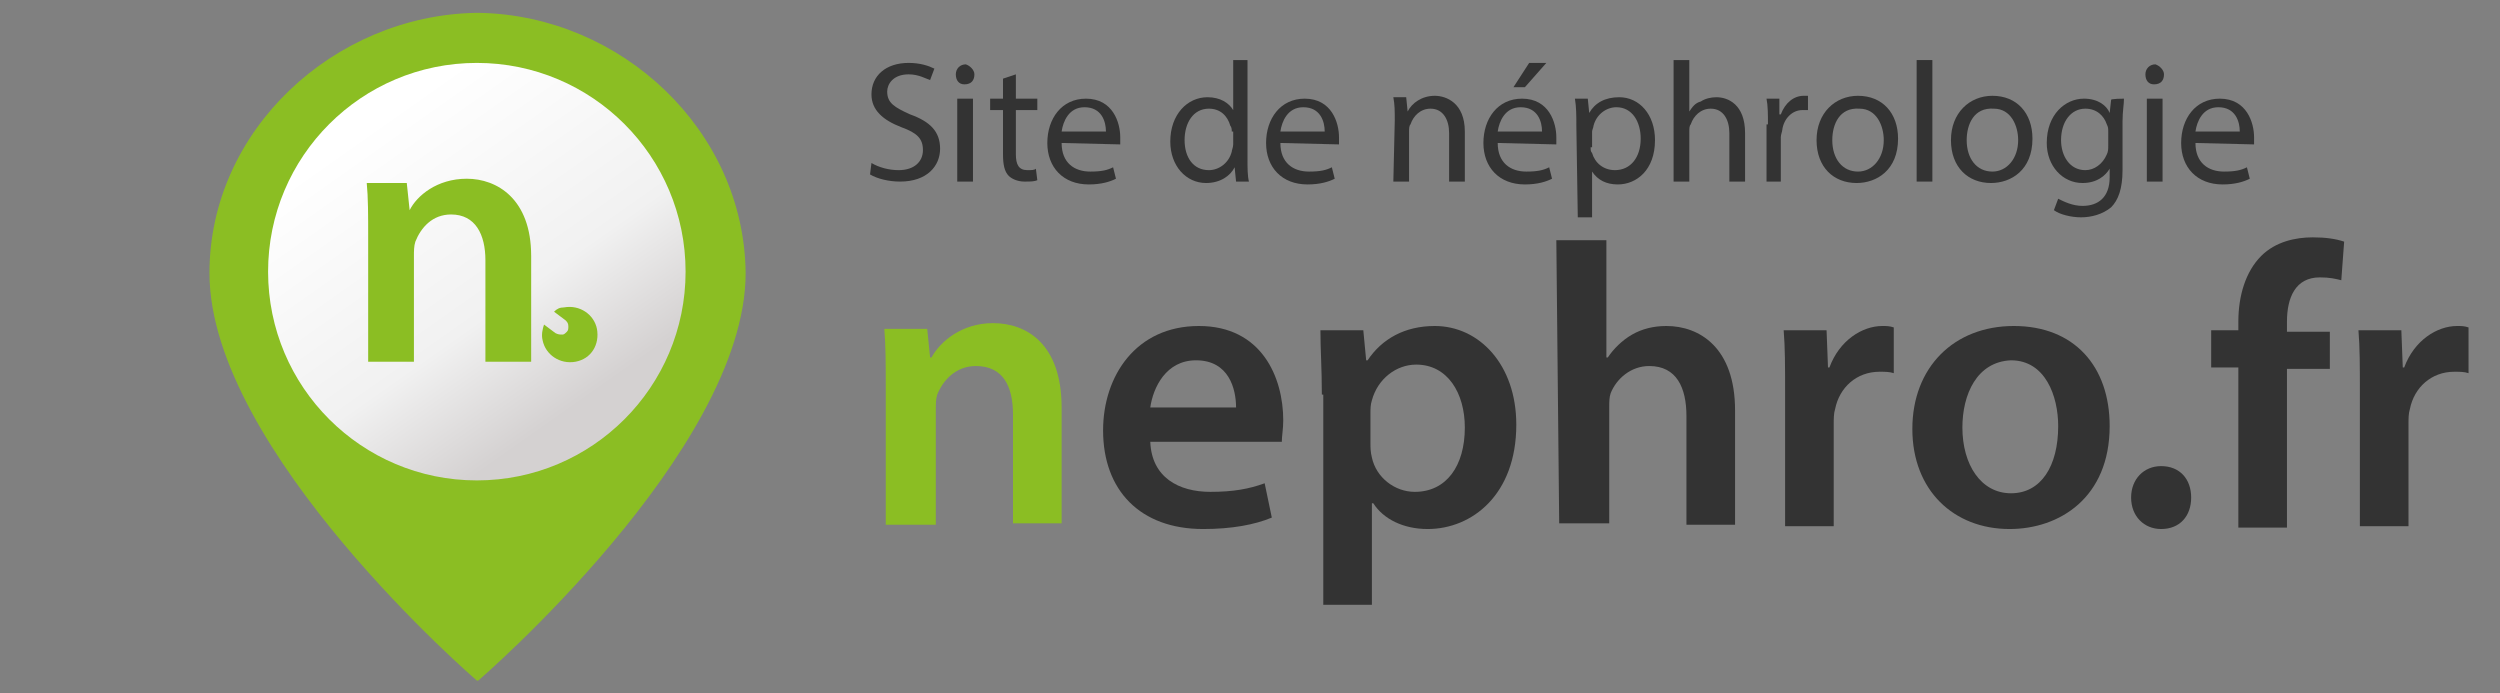 <?xml version="1.0" encoding="UTF-8"?>
<svg id="Calque_1" data-name="Calque 1" xmlns="http://www.w3.org/2000/svg" xmlns:xlink="http://www.w3.org/1999/xlink" viewBox="0 0 174.85 48.5">
  <rect x="0" y="0" width="174.85" height="48.5" fill="#808080" stroke="none"/>
  <defs>
    <style>
      .cls-1 {
        fill: #333;
      }

      .cls-2 {
        fill: #8bbe23;
      }

      .cls-3 {
        fill: url(#Dégradé_sans_nom_2);
      }
    </style>
    <linearGradient id="Dégradé_sans_nom_2" data-name="Dégradé sans nom 2" x1="26.08" y1="800.56" x2="40.05" y2="820.4" gradientTransform="translate(0 -791.89)" gradientUnits="userSpaceOnUse">
      <stop offset="0" stop-color="#fff"/>
      <stop offset=".64" stop-color="#f1f1f1"/>
      <stop offset="1" stop-color="#d4d1d1"/>
    </linearGradient>
  </defs>
  <g>
    <path class="cls-2" d="m33.55.9h-.3c-9.9.2-18.6,8.2-18.6,18.2,0,12.4,18.7,28.5,18.7,28.5h.1s18.7-16.1,18.7-28.5c-.1-10-8.7-18-18.6-18.2Z"/>
    <circle class="cls-3" cx="33.35" cy="19" r="14.6"/>
    <path class="cls-2" d="m39.45,21.5c-.3,0-.5.1-.7.3l.8.6c.1.1.2.2.2.4s0,.3-.1.4-.2.2-.3.2c-.2,0-.3,0-.5-.1l-.8-.6c-.1.3-.2.7-.1,1.1.2,1,1.2,1.7,2.3,1.5,1.1-.2,1.7-1.2,1.5-2.3-.2-1-1.2-1.7-2.3-1.5Z"/>
    <path class="cls-2" d="m25.75,16.5c0-1.4,0-2.7-.1-3.7h2.8l.2,1.9h0c.5-1,1.9-2.2,4-2.2s4.5,1.4,4.5,5.4v7.4h-3.2v-7.1c0-1.8-.7-3.2-2.4-3.2-1.3,0-2.1.9-2.5,1.9-.1.3-.1.7-.1,1v7.4h-3.2v-8.8h0Z"/>
  </g>
  <g>
    <g>
      <path class="cls-2" d="m61.95,27.1c0-1.6,0-2.9-.1-4.1h3l.2,2h.1c.6-1.1,2.1-2.4,4.3-2.4,2.4,0,4.8,1.5,4.8,5.9v8.1h-3.4v-7.6c0-2-.7-3.4-2.6-3.4-1.4,0-2.3,1-2.7,2-.1.3-.1.7-.1,1.1v8h-3.5v-9.6h0Z"/>
      <path class="cls-1" d="m80.45,30.9c.1,2.5,2,3.5,4.2,3.5,1.6,0,2.7-.2,3.8-.6l.5,2.4c-1.2.5-2.8.8-4.8.8-4.4,0-7-2.7-7-6.9,0-3.8,2.3-7.3,6.7-7.3s5.9,3.6,5.9,6.6c0,.6-.1,1.1-.1,1.5-.1,0-9.2,0-9.2,0Zm6-2.4c0-1.3-.5-3.3-2.8-3.3-2.1,0-3,1.9-3.2,3.3h6Z"/>
      <path class="cls-1" d="m92.45,27.6c0-1.8-.1-3.2-.1-4.5h3l.2,2.1h.1c1-1.5,2.6-2.4,4.7-2.4,3.1,0,5.7,2.7,5.7,6.9,0,4.9-3.1,7.3-6.2,7.3-1.7,0-3.1-.7-3.8-1.8h-.1v7.1h-3.4v-14.7h-.1Zm3.4,3.4c0,.3,0,.6.1,1,.3,1.4,1.6,2.4,3,2.4,2.2,0,3.5-1.8,3.5-4.5,0-2.4-1.2-4.4-3.4-4.4-1.4,0-2.7,1-3.1,2.5-.1.3-.1.6-.1.9v2.1h0Z"/>
      <path class="cls-1" d="m108.85,16.8h3.5v8.2h.1c.4-.6,1-1.2,1.7-1.6s1.5-.6,2.4-.6c2.3,0,4.8,1.5,4.8,5.9v8h-3.4v-7.6c0-2-.7-3.5-2.6-3.5-1.3,0-2.3.9-2.7,1.9-.1.3-.1.6-.1,1v8.1h-3.5l-.2-19.8h0Z"/>
      <path class="cls-1" d="m124.85,27.5c0-1.9,0-3.2-.1-4.4h3l.1,2.6h.1c.7-1.9,2.3-2.9,3.7-2.9.3,0,.5,0,.8.1v3.2c-.3-.1-.6-.1-1-.1-1.6,0-2.8,1.1-3.1,2.6-.1.3-.1.7-.1,1.1v7.1h-3.4v-9.3Z"/>
      <path class="cls-1" d="m147.55,29.8c0,5-3.5,7.2-7,7.2-3.9,0-6.8-2.7-6.8-7s2.9-7.2,7.1-7.2,6.7,2.8,6.7,7Zm-10.3.1c0,2.6,1.3,4.6,3.4,4.6s3.3-1.9,3.3-4.7c0-2.1-.9-4.6-3.3-4.6-2.4.1-3.4,2.4-3.4,4.7Z"/>
      <path class="cls-1" d="m149.05,34.8c0-1.3.9-2.2,2.1-2.2,1.3,0,2.1.9,2.1,2.2s-.8,2.2-2.1,2.2c-1.2,0-2.1-.9-2.1-2.2Z"/>
      <path class="cls-1" d="m156.55,36.7v-11h-1.9v-2.6h1.9v-.6c0-1.8.5-3.5,1.6-4.6,1-1,2.4-1.3,3.6-1.3.9,0,1.6.1,2.2.3l-.2,2.7c-.4-.1-.8-.2-1.5-.2-1.7,0-2.3,1.4-2.3,3.1v.7h3v2.6h-3v11.1h-3.4v-.2Z"/>
      <path class="cls-1" d="m165.05,27.5c0-1.9,0-3.2-.1-4.4h3l.1,2.6h.1c.7-1.9,2.3-2.9,3.7-2.9.3,0,.5,0,.8.1v3.2c-.3-.1-.6-.1-1-.1-1.6,0-2.8,1.1-3.1,2.6-.1.3-.1.7-.1,1.1v7.1h-3.4v-9.3Z"/>
    </g>
    <g>
      <path class="cls-1" d="m60.95,11.4c.5.3,1.2.5,1.9.5,1.1,0,1.7-.6,1.7-1.4s-.4-1.2-1.5-1.6c-1.3-.5-2.1-1.2-2.1-2.3,0-1.3,1-2.2,2.6-2.2.8,0,1.4.2,1.8.4l-.3.8c-.3-.1-.8-.4-1.5-.4-1.1,0-1.5.7-1.5,1.2,0,.8.5,1.1,1.6,1.6,1.4.5,2.1,1.2,2.1,2.4s-.9,2.3-2.8,2.3c-.8,0-1.6-.2-2.1-.5l.1-.8Z"/>
      <path class="cls-1" d="m68.15,5.2c0,.4-.2.7-.7.7-.4,0-.6-.3-.6-.7s.3-.7.7-.7c.3.1.6.4.6.7Zm-1.2,7.5v-5.8h1.1v5.8s-1.1,0-1.1,0Z"/>
      <path class="cls-1" d="m71.05,5.2v1.7h1.5v.8h-1.5v3.1c0,.7.2,1.1.8,1.1.3,0,.5,0,.6-.1l.1.8c-.2.1-.5.1-.9.1-.5,0-.9-.2-1.1-.4-.3-.3-.4-.8-.4-1.5v-3.1h-.9v-.8h.9v-1.4l.9-.3Z"/>
      <path class="cls-1" d="m74.25,10c0,1.4.9,2,2,2,.8,0,1.2-.1,1.6-.3l.2.8c-.4.2-1,.4-1.9.4-1.8,0-2.9-1.2-2.9-2.9s1-3.1,2.7-3.1c1.9,0,2.4,1.7,2.4,2.7v.5l-4.1-.1h0Zm3.1-.8c0-.7-.3-1.7-1.5-1.7-1.1,0-1.5,1-1.6,1.7h3.1Z"/>
      <path class="cls-1" d="m87.25,4.2v7c0,.5,0,1.1.1,1.5h-.9l-.1-1h0c-.3.6-1,1.1-2,1.1-1.4,0-2.5-1.2-2.5-2.9,0-1.9,1.2-3.1,2.6-3.1.9,0,1.5.4,1.8.9h0v-3.5h1Zm-1.1,5c0-.1,0-.3-.1-.4-.2-.7-.7-1.2-1.5-1.2-1.1,0-1.7,1-1.7,2.2s.6,2.1,1.7,2.1c.7,0,1.4-.5,1.6-1.3,0-.1.1-.3.1-.5v-.9h-.1Z"/>
      <path class="cls-1" d="m89.55,10c0,1.4.9,2,2,2,.8,0,1.2-.1,1.6-.3l.2.8c-.4.2-1,.4-1.9.4-1.8,0-2.9-1.2-2.9-2.9s1-3.1,2.7-3.1c1.9,0,2.4,1.7,2.4,2.7v.5l-4.1-.1h0Zm3.1-.8c0-.7-.3-1.7-1.5-1.7-1.1,0-1.5,1-1.6,1.7h3.1Z"/>
      <path class="cls-1" d="m97.55,8.4c0-.6,0-1.1-.1-1.6h.9l.1,1h0c.3-.6,1-1.1,1.9-1.1.8,0,2.1.5,2.1,2.5v3.5h-1.1v-3.4c0-.9-.4-1.7-1.3-1.7-.7,0-1.2.5-1.4,1.1-.1.1-.1.3-.1.5v3.5h-1.1l.1-4.3h0Z"/>
      <path class="cls-1" d="m104.75,10c0,1.4.9,2,2,2,.8,0,1.2-.1,1.6-.3l.2.8c-.4.2-1,.4-1.9.4-1.8,0-2.9-1.2-2.9-2.9s1-3.1,2.7-3.1c1.9,0,2.4,1.7,2.4,2.7v.5l-4.1-.1h0Zm3.1-.8c0-.7-.3-1.7-1.5-1.7-1.1,0-1.5,1-1.6,1.7h3.1Zm.3-4.8l-1.5,1.7h-.8l1.1-1.7h1.2Z"/>
      <path class="cls-1" d="m110.25,8.8c0-.7,0-1.3-.1-1.9h.9l.1,1h0c.4-.7,1.1-1.1,2.1-1.1,1.4,0,2.5,1.2,2.5,3,0,2.1-1.3,3.1-2.6,3.1-.8,0-1.4-.3-1.8-.9h0v3.2h-1l-.1-6.4h0Zm1,1.5c0,.2,0,.3.1.4.2.7.8,1.2,1.6,1.2,1.1,0,1.8-.9,1.8-2.2,0-1.2-.6-2.2-1.7-2.2-.7,0-1.4.5-1.6,1.3,0,.1-.1.3-.1.4v1.1h-.1Z"/>
      <path class="cls-1" d="m117.05,4.2h1.1v3.6h0c.2-.3.4-.6.8-.7.3-.2.7-.3,1.1-.3.8,0,2,.5,2,2.5v3.4h-1.1v-3.4c0-.9-.4-1.7-1.3-1.7-.7,0-1.2.5-1.4,1.1-.1.1-.1.3-.1.5v3.5h-1.1V4.2h0Z"/>
      <path class="cls-1" d="m123.65,8.7c0-.7,0-1.3-.1-1.8h.9v1.1h.1c.3-.8.9-1.3,1.6-1.3h.3v1h-.4c-.7,0-1.3.6-1.4,1.4,0,.1-.1.3-.1.5v3.1h-1v-4h.1Z"/>
      <path class="cls-1" d="m132.75,9.7c0,2.2-1.5,3.1-2.9,3.1-1.6,0-2.8-1.1-2.8-3s1.3-3.1,2.9-3.1c1.7,0,2.8,1.2,2.8,3Zm-4.6.1c0,1.3.7,2.2,1.8,2.2,1,0,1.8-.9,1.8-2.2,0-1-.5-2.2-1.7-2.2-1.4-.1-1.9,1.1-1.9,2.2Z"/>
      <path class="cls-1" d="m134.05,4.2h1.1v8.5h-1.1V4.2Z"/>
      <path class="cls-1" d="m142.15,9.7c0,2.2-1.5,3.1-2.9,3.1-1.6,0-2.8-1.1-2.8-3s1.3-3.1,2.9-3.1c1.7,0,2.8,1.2,2.8,3Zm-4.6.1c0,1.3.7,2.2,1.8,2.2,1,0,1.8-.9,1.8-2.2,0-1-.5-2.2-1.7-2.2-1.4-.1-1.9,1.1-1.9,2.2Z"/>
      <path class="cls-1" d="m148.55,6.9c0,.4-.1.9-.1,1.6v3.4c0,1.3-.3,2.1-.8,2.6-.6.5-1.4.7-2.1.7s-1.5-.2-1.9-.5l.3-.8c.4.2,1,.5,1.7.5,1.1,0,1.9-.6,1.9-2v-.6h0c-.3.5-.9,1-1.9,1-1.4,0-2.5-1.2-2.5-2.8,0-2,1.3-3.1,2.6-3.1,1,0,1.6.5,1.8,1h0l.1-.9c-.1-.1.9-.1.9-.1Zm-1.1,2.3c0-.2,0-.3-.1-.5-.2-.6-.7-1.1-1.5-1.1-1,0-1.7.9-1.7,2.2,0,1.1.6,2.1,1.7,2.1.6,0,1.2-.4,1.5-1.1.1-.2.1-.4.1-.6v-1h0Z"/>
      <path class="cls-1" d="m151.35,5.2c0,.4-.2.7-.7.7-.4,0-.6-.3-.6-.7s.3-.7.7-.7c.3.1.6.4.6.7Zm-1.2,7.5v-5.8h1.1v5.8s-1.1,0-1.1,0Z"/>
      <path class="cls-1" d="m153.55,10c0,1.4.9,2,2,2,.8,0,1.2-.1,1.6-.3l.2.8c-.4.2-1,.4-1.9.4-1.8,0-2.9-1.2-2.9-2.9s1-3.1,2.7-3.1c1.9,0,2.4,1.7,2.4,2.7v.5l-4.1-.1h0Zm3.1-.8c0-.7-.3-1.7-1.5-1.7-1.1,0-1.5,1-1.6,1.7h3.1Z"/>
    </g>
  </g>
</svg>